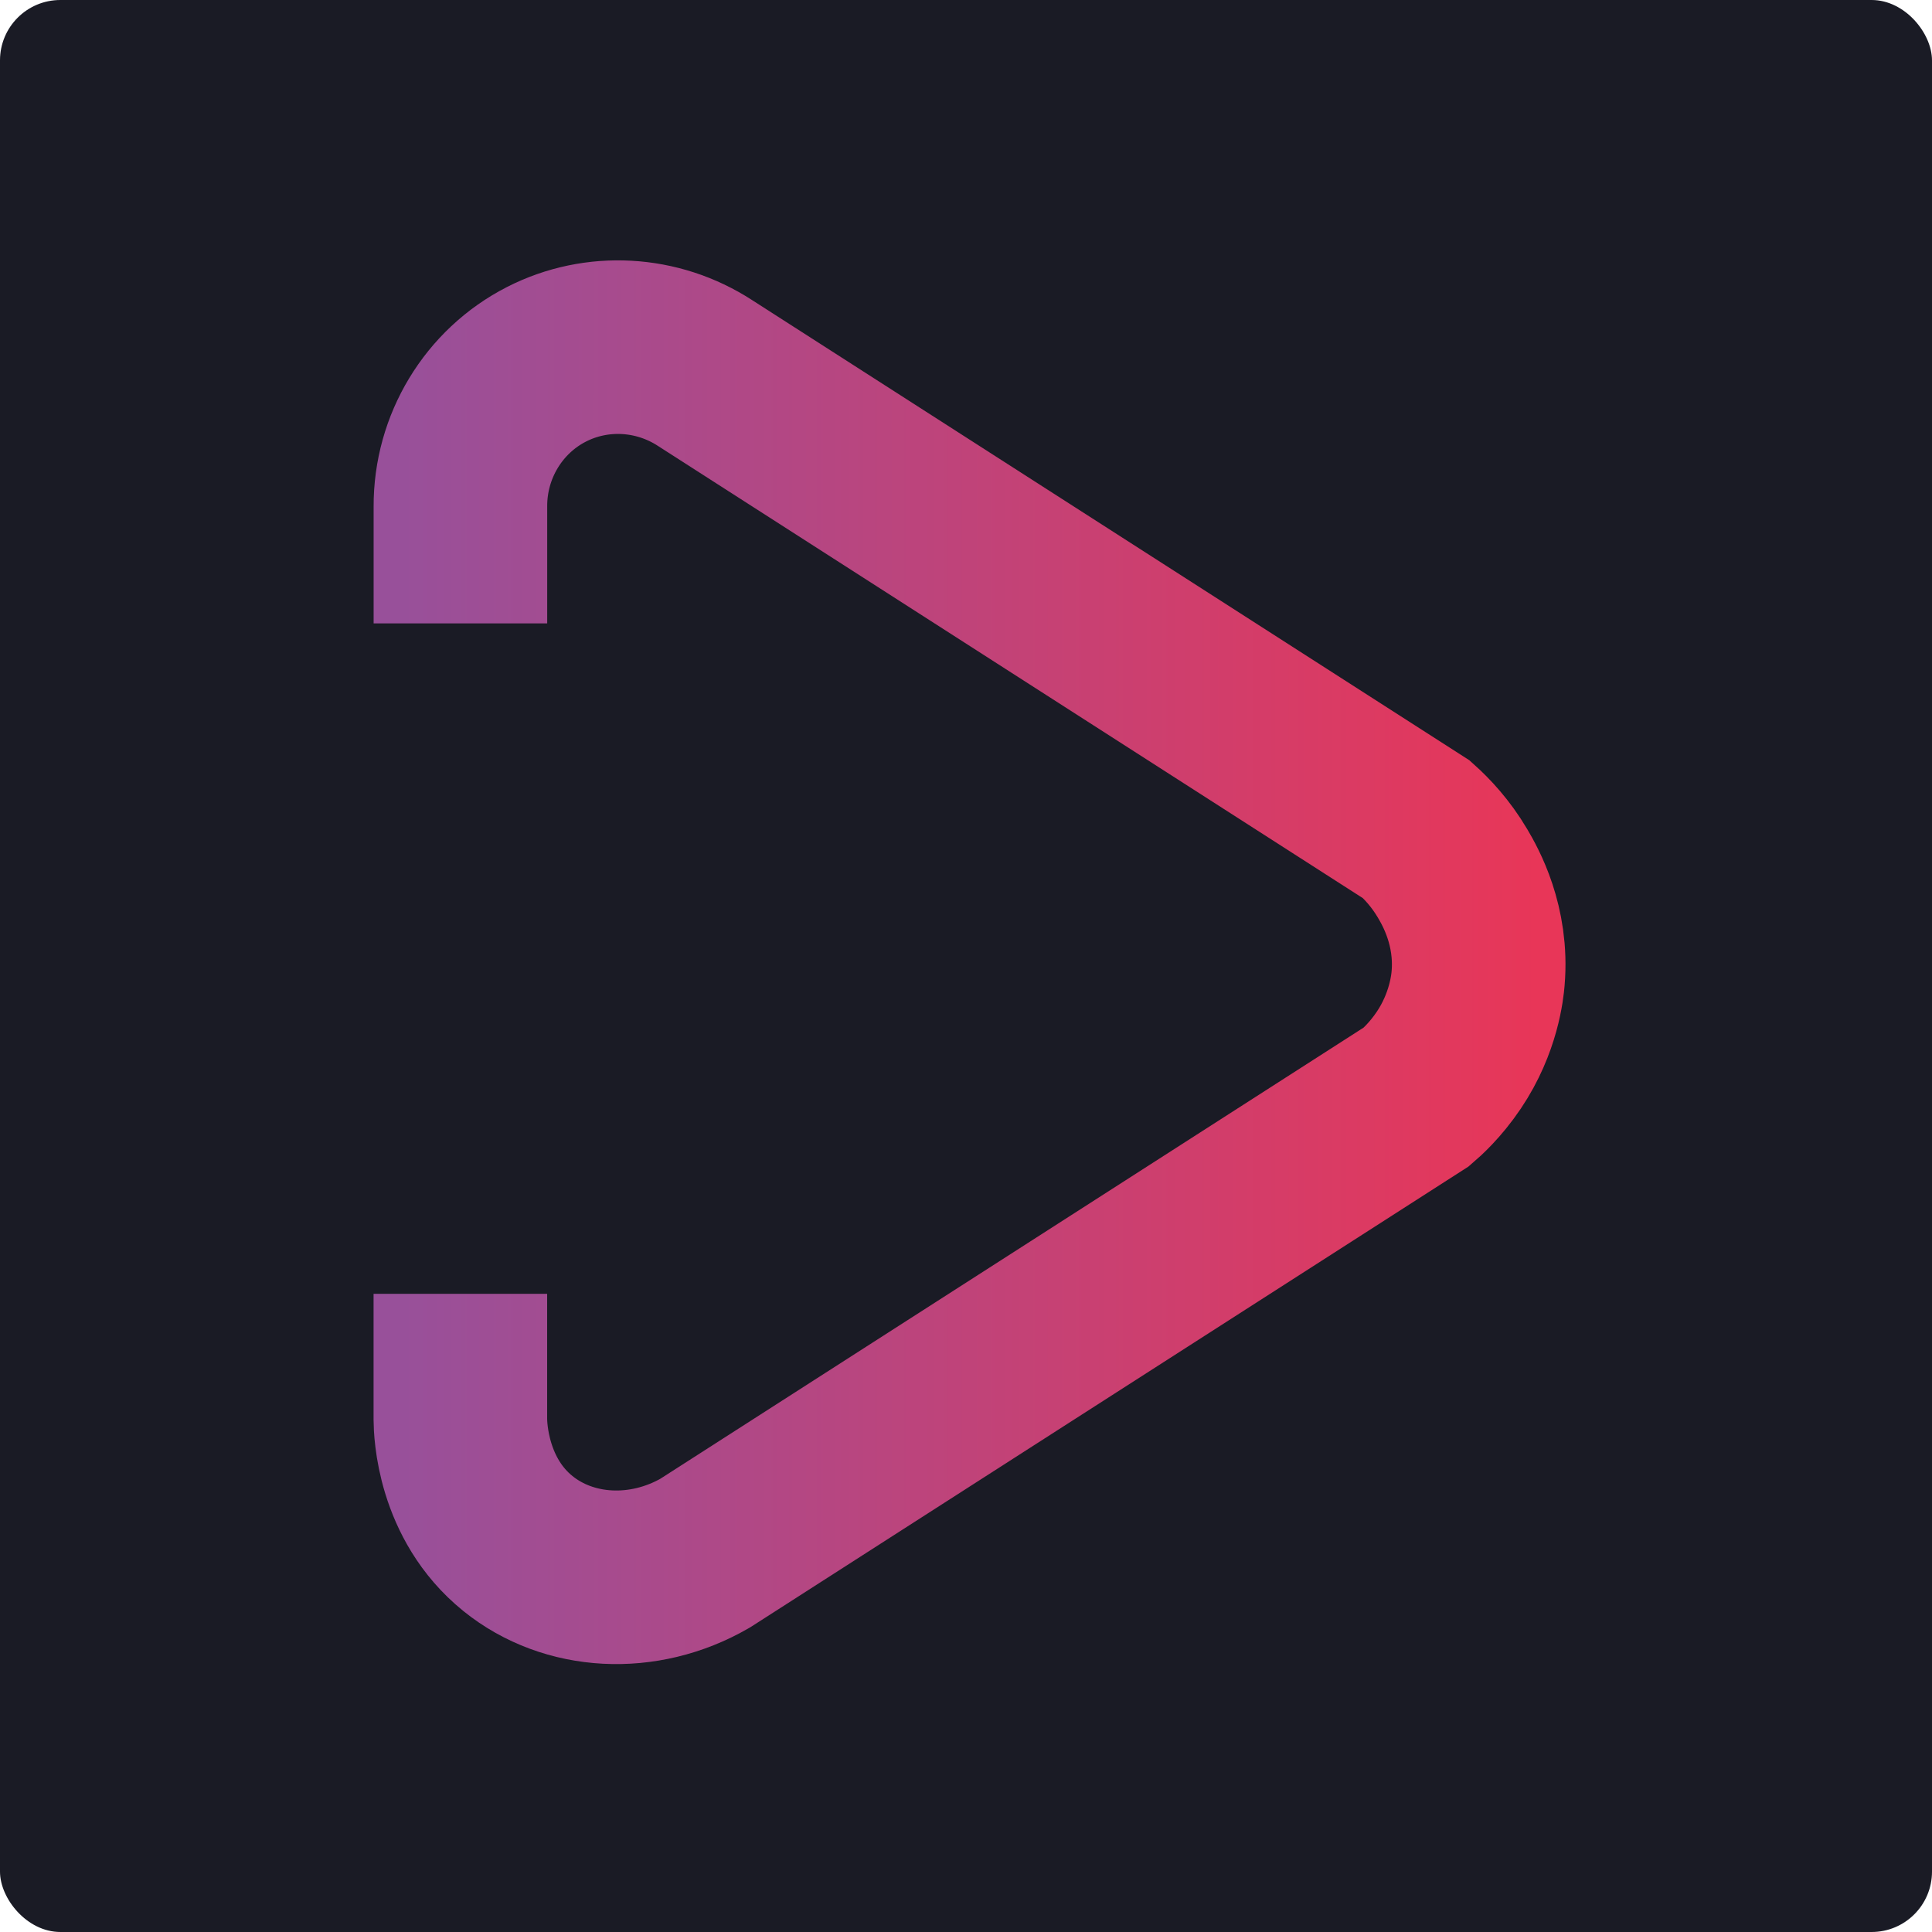 <svg width="256" height="256" viewBox="0 0 256 256" fill="none" xmlns="http://www.w3.org/2000/svg">
<rect width="256" height="256" rx="8" fill="#1A1B25"/>
<path d="M61.007 82.602V67.142C60.966 59.177 65.391 51.859 72.409 48.272C79.067 44.868 87.1 45.317 93.424 49.429C124.847 69.586 156.27 89.75 187.694 109.907C189.028 111.105 190.88 113.024 192.486 115.754C193.514 117.497 196.455 122.65 195.856 129.648C195.767 130.683 195.311 135.523 191.969 140.486C190.192 143.127 188.347 144.768 187.687 145.333C156.264 165.49 124.84 185.653 93.417 205.81C85.248 210.514 75.35 209.956 68.631 204.53C61.272 198.587 61.014 189.452 61 188.09V171.439" stroke="url(#paint0_linear_51_532)" stroke-width="23" stroke-miterlimit="10"/>
<defs>
<linearGradient id="paint0_linear_51_532" x1="53.178" y1="127.504" x2="203.766" y2="127.504" gradientUnits="userSpaceOnUse">
<stop stop-color="#98509A"/>
<stop offset="1" stop-color="#E83658"/>
</linearGradient>
</defs>
</svg>
